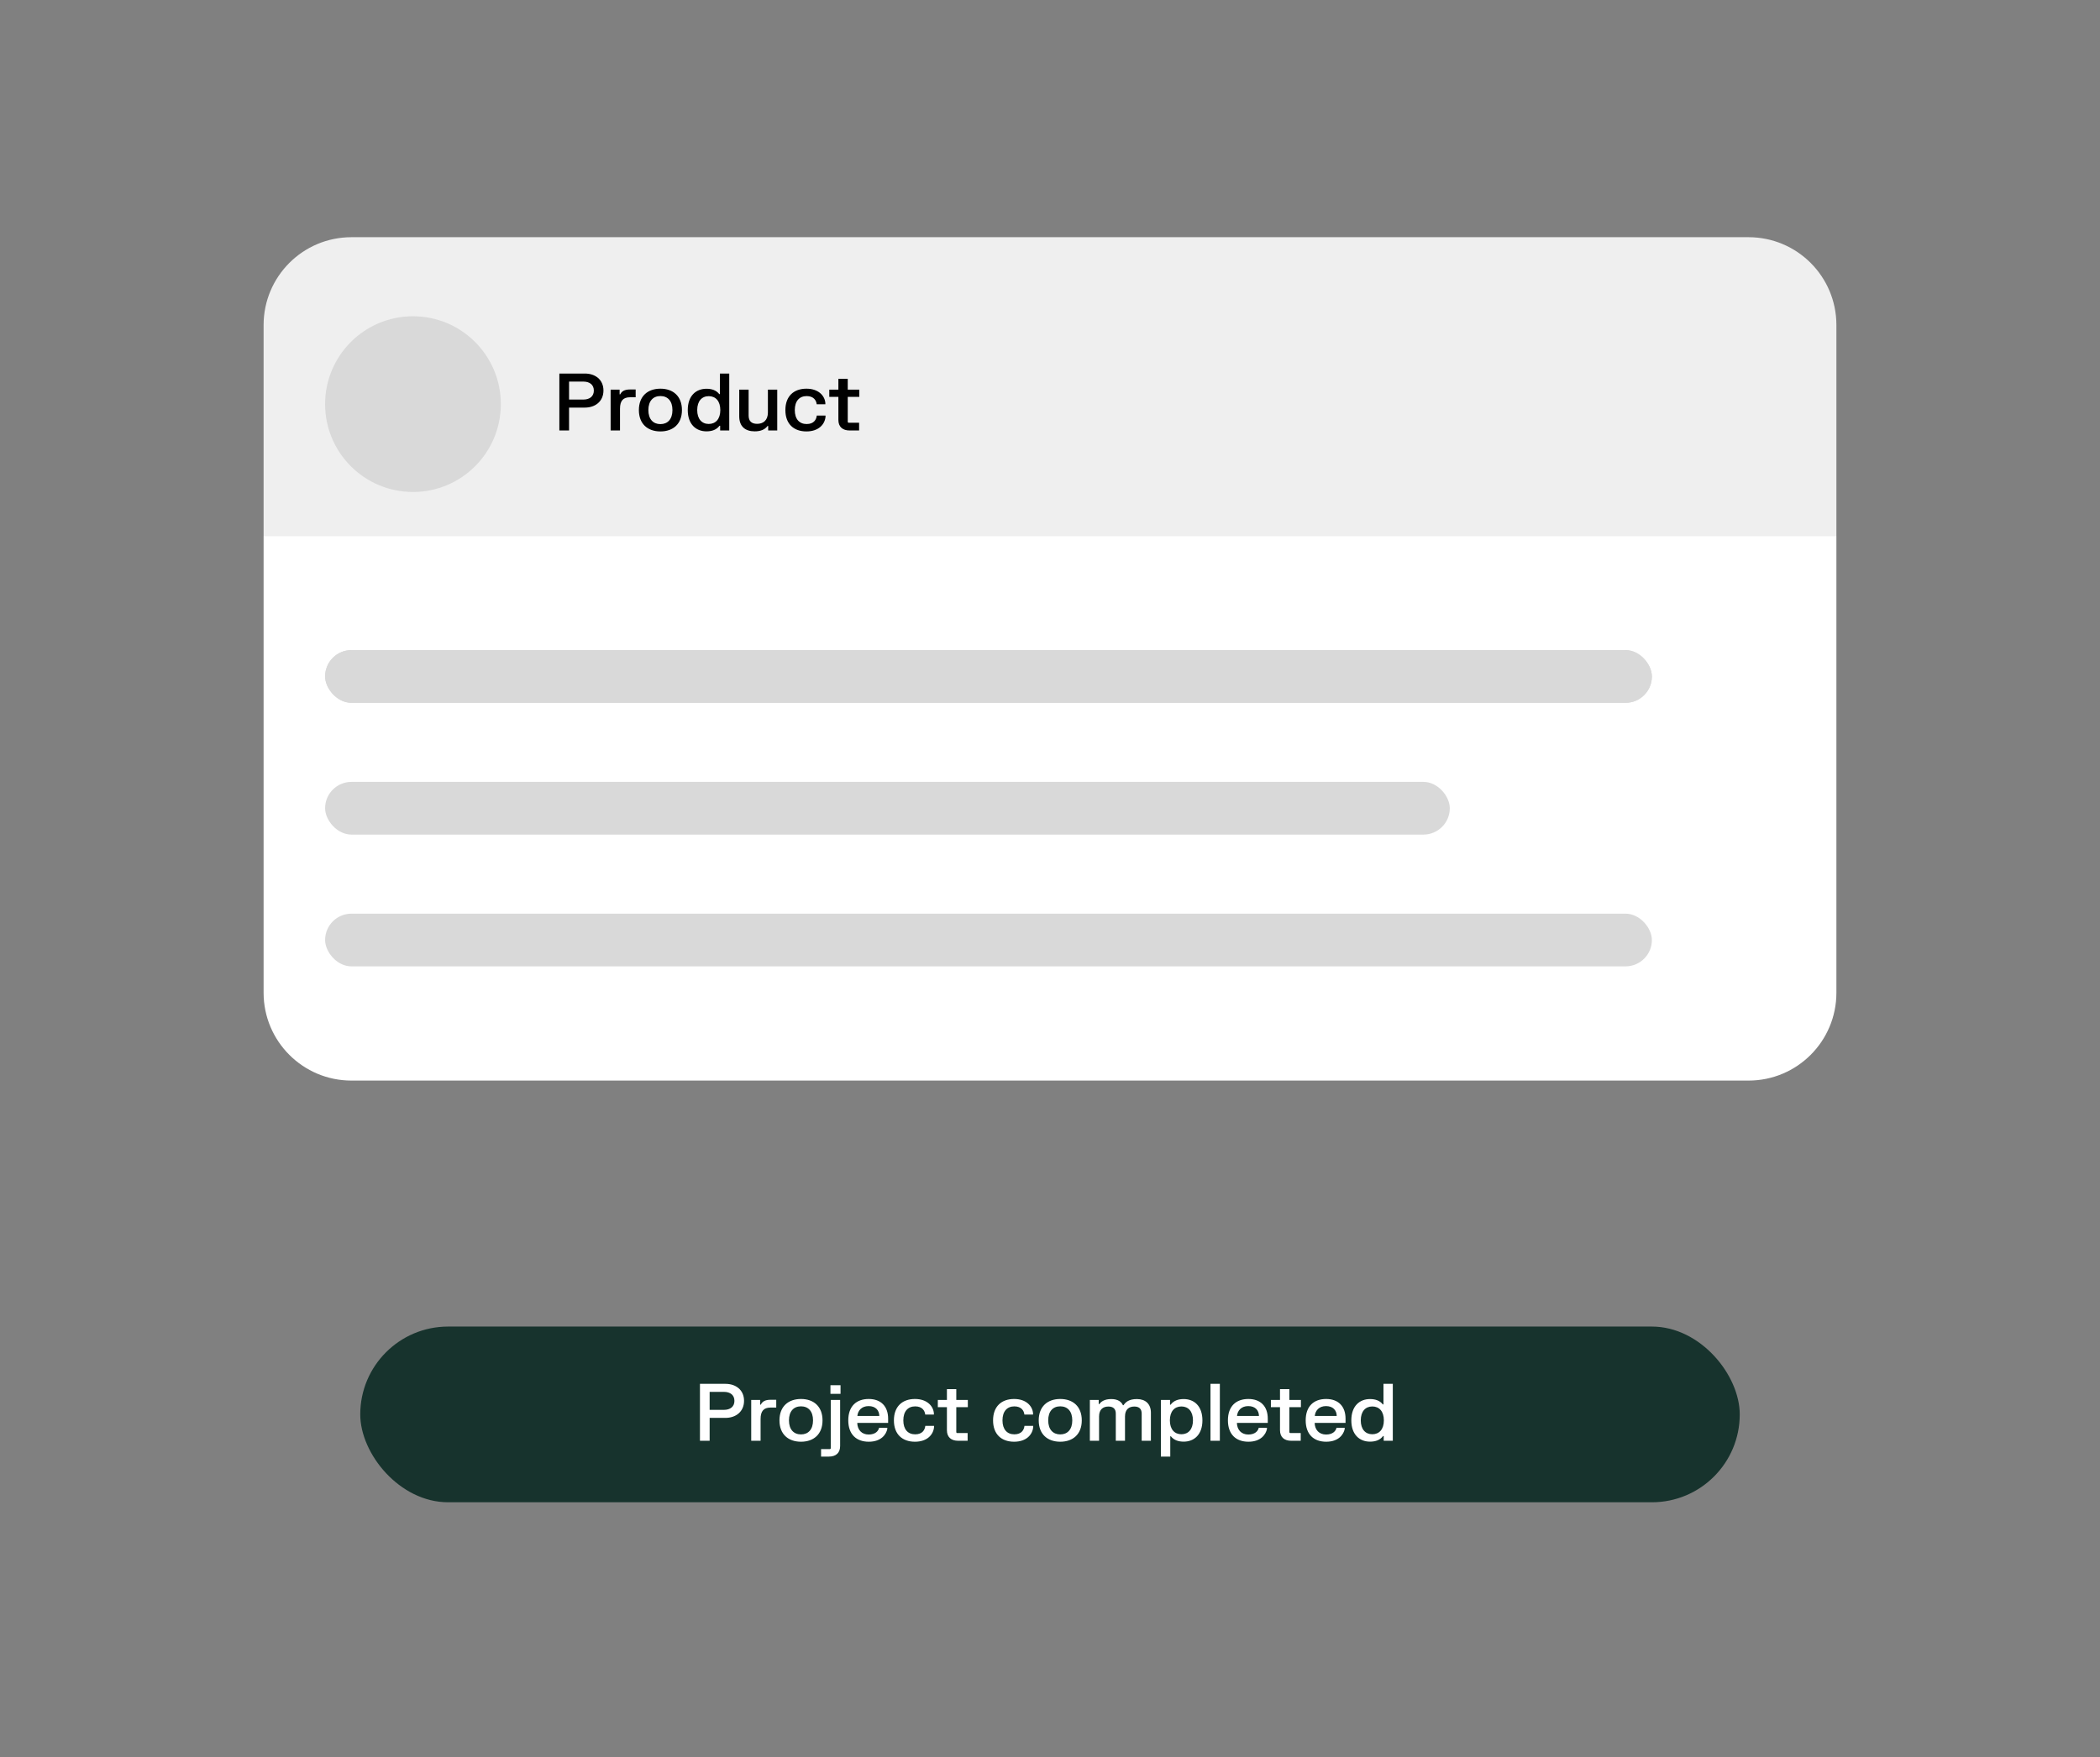 <svg width="239" height="200" viewBox="0 0 239 200" fill="none" xmlns="http://www.w3.org/2000/svg">
<rect x="0" y="0" width="239" height="200" fill="#808080" stroke="none"/>
<path d="M30 37C30 31.477 34.477 27 40 27H199C204.523 27 209 31.477 209 37V61H30V37Z" fill="#EFEFEF"/>
<path d="M30 61H209V113C209 118.523 204.523 123 199 123H40C34.477 123 30 118.523 30 113V61Z" fill="white"/>
<path d="M66.569 42.52C67.743 42.52 68.679 43.213 68.679 44.45C68.679 45.688 67.743 46.395 66.569 46.395H64.764V49H63.661V42.52H66.569ZM64.764 45.481H66.388C67.109 45.481 67.585 45.117 67.585 44.459C67.585 43.794 67.109 43.434 66.388 43.434H64.764V45.481ZM69.496 44.352H70.517V44.887H70.589C70.756 44.545 71.062 44.334 71.696 44.334H72.344V45.22H71.701C70.909 45.22 70.562 45.634 70.562 46.516V49H69.496V44.352ZM72.711 46.678C72.711 45.09 73.719 44.243 75.163 44.243C76.599 44.243 77.611 45.09 77.611 46.678C77.611 48.262 76.599 49.108 75.163 49.108C73.719 49.108 72.711 48.262 72.711 46.678ZM73.791 46.678C73.791 47.713 74.335 48.276 75.163 48.276C75.987 48.276 76.531 47.713 76.531 46.678C76.531 45.639 75.987 45.081 75.163 45.081C74.335 45.081 73.791 45.639 73.791 46.678ZM82.995 42.52V49H81.96V48.46H81.888C81.546 48.923 81.019 49.099 80.403 49.099C79.215 49.099 78.274 48.303 78.274 46.678C78.274 45.044 79.215 44.252 80.403 44.252C81.006 44.252 81.519 44.423 81.861 44.86H81.933V42.52H82.995ZM79.35 46.678C79.35 47.695 79.876 48.258 80.664 48.258C81.451 48.258 81.978 47.695 81.978 46.678C81.978 45.657 81.451 45.094 80.664 45.094C79.876 45.094 79.35 45.657 79.35 46.678ZM88.457 49H87.427V48.487H87.355C87.04 48.919 86.527 49.099 85.897 49.099C84.799 49.099 84.133 48.532 84.133 47.389V44.352H85.2V47.294C85.2 47.943 85.541 48.244 86.171 48.244C86.856 48.244 87.395 47.852 87.395 46.948V44.352H88.457V49ZM89.384 46.678C89.384 45.076 90.36 44.243 91.778 44.243C93.177 44.243 93.875 45.072 93.933 45.882V46.017H92.948C92.903 45.58 92.606 45.085 91.805 45.085C90.981 45.085 90.455 45.648 90.455 46.678C90.455 47.704 90.977 48.267 91.805 48.267C92.619 48.267 92.907 47.767 92.957 47.303H93.951V47.438C93.879 48.28 93.191 49.108 91.778 49.108C90.356 49.108 89.384 48.276 89.384 46.678ZM94.381 44.352H95.416V43.123H96.482V44.352H97.796V45.175H96.482V48.046L96.554 48.118H97.774V49H96.698C95.897 49 95.416 48.586 95.416 47.794V45.175H94.381V44.352Z" fill="black"/>
<circle cx="47" cy="46" r="10" fill="#D9D9D9"/>
<rect x="37" y="74" width="151" height="6" rx="3" fill="#D9D9D9"/>
<rect x="37" y="74" width="151" height="6" rx="3" fill="#D9D9D9"/>
<rect x="37" y="104" width="151" height="6" rx="3" fill="#D9D9D9"/>
<rect x="37" y="89" width="128" height="6" rx="3" fill="#D9D9D9"/>
<rect x="41" y="151" width="157" height="20" rx="10" fill="#17332D"/>
<path d="M82.569 157.52C83.743 157.52 84.679 158.213 84.679 159.45C84.679 160.688 83.743 161.394 82.569 161.394H80.764V164H79.662V157.52H82.569ZM80.764 160.481H82.388C83.109 160.481 83.585 160.116 83.585 159.459C83.585 158.793 83.109 158.433 82.388 158.433H80.764V160.481ZM85.496 159.352H86.517V159.887H86.589C86.756 159.545 87.062 159.333 87.696 159.333H88.344V160.22H87.701C86.909 160.22 86.562 160.634 86.562 161.516V164H85.496V159.352ZM88.711 161.678C88.711 160.089 89.719 159.243 91.163 159.243C92.599 159.243 93.611 160.089 93.611 161.678C93.611 163.262 92.599 164.108 91.163 164.108C89.719 164.108 88.711 163.262 88.711 161.678ZM89.791 161.678C89.791 162.713 90.335 163.275 91.163 163.275C91.987 163.275 92.531 162.713 92.531 161.678C92.531 160.638 91.987 160.08 91.163 160.08C90.335 160.08 89.791 160.638 89.791 161.678ZM93.446 164.945H94.477L94.549 164.873V159.352H95.615V164.594C95.615 165.386 95.134 165.8 94.333 165.8H93.446V164.945ZM94.513 158.658V157.677H95.66V158.658H94.513ZM96.542 161.673C96.542 160.071 97.46 159.243 98.868 159.243C100.268 159.243 101.078 160.089 101.078 161.489V161.966H97.564C97.582 162.744 98.063 163.289 98.864 163.289C99.638 163.289 99.975 162.875 100.047 162.524H100.983V162.659C100.857 163.266 100.299 164.108 98.877 164.108C97.465 164.108 96.542 163.275 96.542 161.673ZM97.577 161.174H100.074C100.065 160.539 99.66 160.053 98.855 160.053C98.072 160.053 97.635 160.553 97.577 161.174ZM101.736 161.678C101.736 160.076 102.713 159.243 104.13 159.243C105.53 159.243 106.227 160.071 106.286 160.881V161.016H105.3C105.255 160.58 104.958 160.085 104.157 160.085C103.334 160.085 102.807 160.647 102.807 161.678C102.807 162.704 103.329 163.266 104.157 163.266C104.972 163.266 105.26 162.767 105.309 162.303H106.304V162.438C106.232 163.28 105.543 164.108 104.13 164.108C102.708 164.108 101.736 163.275 101.736 161.678ZM106.733 159.352H107.768V158.123H108.835V159.352H110.149V160.175H108.835V163.046L108.907 163.118H110.126V164H109.051C108.25 164 107.768 163.586 107.768 162.794V160.175H106.733V159.352ZM113.021 161.678C113.021 160.076 113.998 159.243 115.415 159.243C116.815 159.243 117.512 160.071 117.571 160.881V161.016H116.585C116.54 160.58 116.243 160.085 115.442 160.085C114.619 160.085 114.092 160.647 114.092 161.678C114.092 162.704 114.614 163.266 115.442 163.266C116.257 163.266 116.545 162.767 116.594 162.303H117.589V162.438C117.517 163.28 116.828 164.108 115.415 164.108C113.993 164.108 113.021 163.275 113.021 161.678ZM118.216 161.678C118.216 160.089 119.224 159.243 120.668 159.243C122.104 159.243 123.116 160.089 123.116 161.678C123.116 163.262 122.104 164.108 120.668 164.108C119.224 164.108 118.216 163.262 118.216 161.678ZM119.296 161.678C119.296 162.713 119.84 163.275 120.668 163.275C121.492 163.275 122.036 162.713 122.036 161.678C122.036 160.638 121.492 160.08 120.668 160.08C119.84 160.08 119.296 160.638 119.296 161.678ZM124.036 159.352H125.044V159.824H125.116C125.305 159.558 125.674 159.252 126.479 159.252C127.28 159.252 127.645 159.608 127.798 159.95H127.87C128.104 159.59 128.495 159.252 129.395 159.252C130.372 159.252 130.984 159.815 130.984 160.809V164H129.935V160.908C129.935 160.377 129.652 160.103 129.098 160.103C128.486 160.103 128.036 160.431 128.036 161.232V164H126.988V160.908C126.988 160.377 126.709 160.103 126.146 160.103C125.539 160.103 125.084 160.431 125.084 161.232V164H124.036V159.352ZM132.122 165.8V159.352H133.161V159.891H133.233C133.571 159.428 134.102 159.252 134.718 159.252C135.902 159.252 136.847 160.044 136.847 161.678C136.847 163.302 135.902 164.099 134.718 164.099C134.115 164.099 133.598 163.928 133.256 163.487H133.188V165.8H132.122ZM133.143 161.678C133.143 162.695 133.67 163.257 134.457 163.257C135.245 163.257 135.771 162.695 135.771 161.678C135.771 160.656 135.245 160.094 134.457 160.094C133.67 160.094 133.143 160.656 133.143 161.678ZM137.764 157.52H138.831V164H137.764V157.52ZM139.749 161.673C139.749 160.071 140.667 159.243 142.076 159.243C143.475 159.243 144.285 160.089 144.285 161.489V161.966H140.771C140.789 162.744 141.27 163.289 142.071 163.289C142.845 163.289 143.183 162.875 143.255 162.524H144.191V162.659C144.065 163.266 143.507 164.108 142.085 164.108C140.672 164.108 139.749 163.275 139.749 161.673ZM140.784 161.174H143.282C143.273 160.539 142.868 160.053 142.062 160.053C141.279 160.053 140.843 160.553 140.784 161.174ZM144.641 159.352H145.676V158.123H146.742V159.352H148.056V160.175H146.742V163.046L146.814 163.118H148.034V164H146.958C146.157 164 145.676 163.586 145.676 162.794V160.175H144.641V159.352ZM148.6 161.673C148.6 160.071 149.518 159.243 150.926 159.243C152.326 159.243 153.136 160.089 153.136 161.489V161.966H149.621C149.639 162.744 150.121 163.289 150.922 163.289C151.696 163.289 152.033 162.875 152.105 162.524H153.041V162.659C152.915 163.266 152.357 164.108 150.935 164.108C149.522 164.108 148.6 163.275 148.6 161.673ZM149.635 161.174H152.132C152.123 160.539 151.718 160.053 150.913 160.053C150.13 160.053 149.693 160.553 149.635 161.174ZM158.514 157.52V164H157.479V163.46H157.407C157.065 163.923 156.539 164.099 155.922 164.099C154.734 164.099 153.794 163.302 153.794 161.678C153.794 160.044 154.734 159.252 155.922 159.252C156.525 159.252 157.038 159.423 157.38 159.86H157.452V157.52H158.514ZM154.869 161.678C154.869 162.695 155.396 163.257 156.183 163.257C156.971 163.257 157.497 162.695 157.497 161.678C157.497 160.656 156.971 160.094 156.183 160.094C155.396 160.094 154.869 160.656 154.869 161.678Z" fill="white"/>
</svg>
